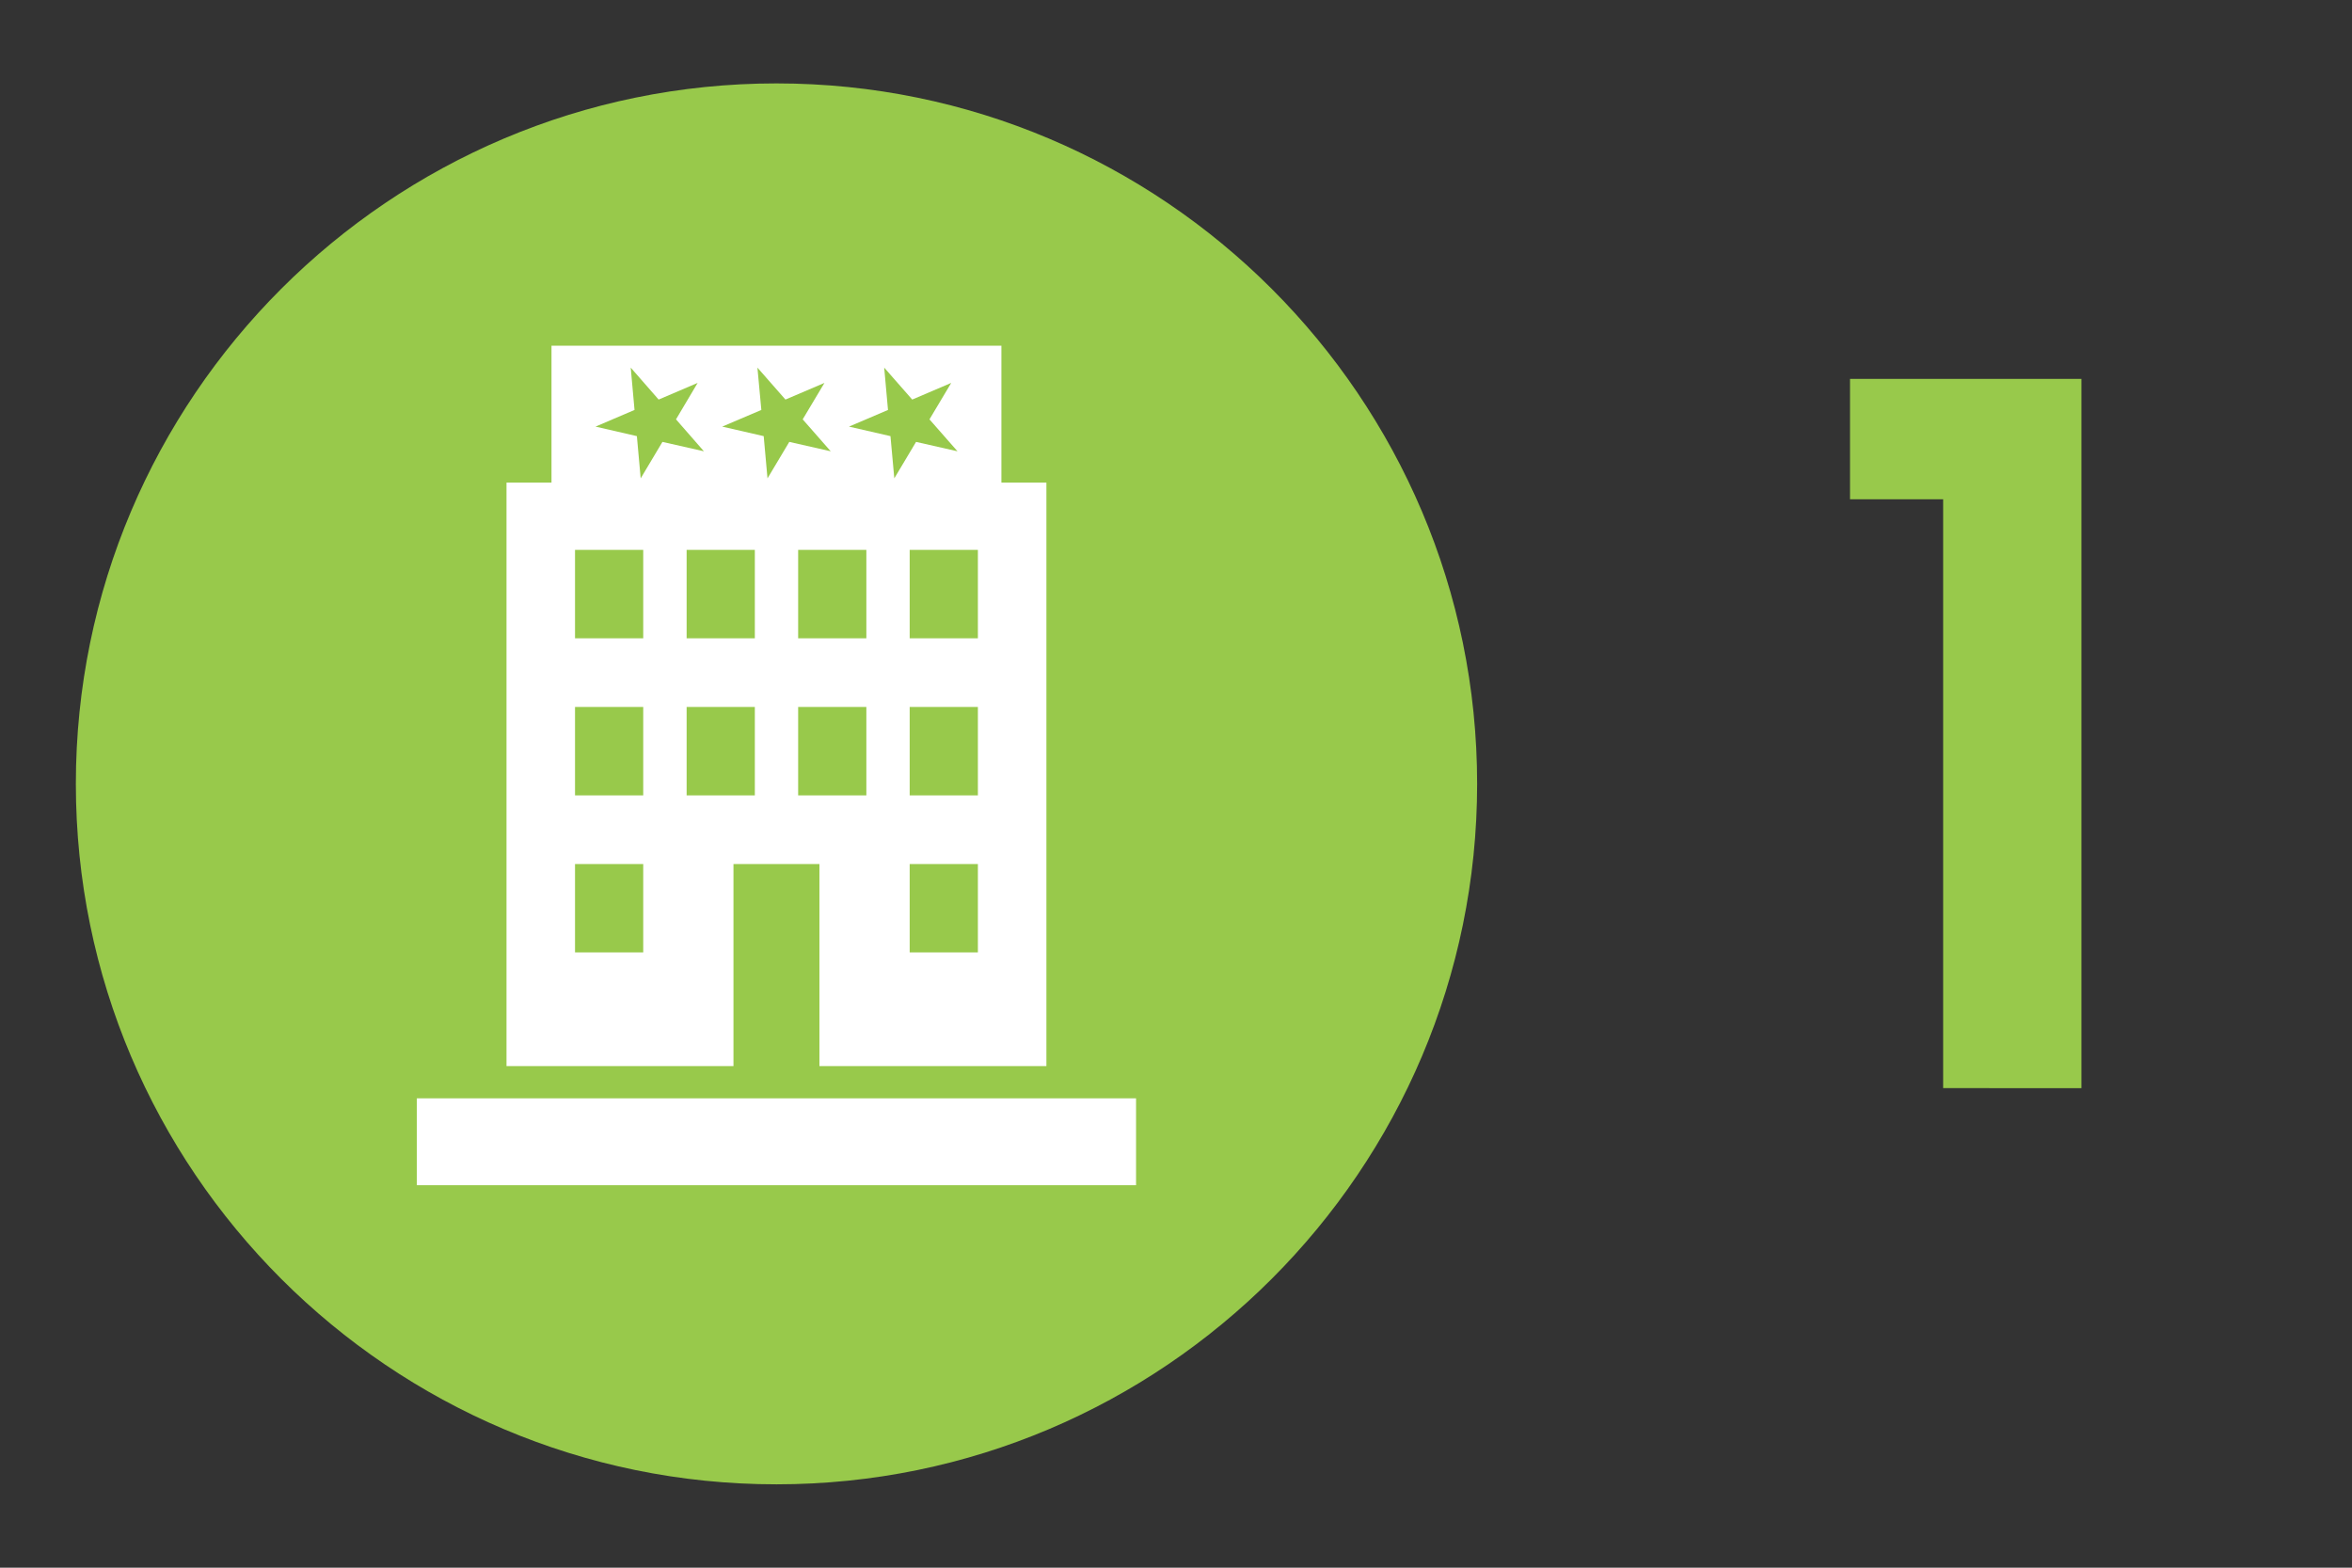 <svg xmlns="http://www.w3.org/2000/svg" xmlns:xlink="http://www.w3.org/1999/xlink" id="Layer_1" x="0px" y="0px" width="60px" height="40px" viewBox="0 0 60 40" xml:space="preserve">
<rect x="0" y="0" width="60" height="40" fill="#333333" stroke="none"/>
<g>
	<g>
		<path fill="#98C94B" d="M47.194,12.739V9.667h5.904v18.097H49.57V12.739H47.194z"></path>
	</g>
	<g>
		<path fill="#98C94B" d="M19.807,37.873C9.952,37.873,1.935,29.855,1.935,20S9.952,2.128,19.807,2.128S37.682,10.145,37.682,20    S29.662,37.873,19.807,37.873"></path>
		<rect x="10.634" y="28.024" fill="#FFFFFF" width="18.347" height="2.217"></rect>
		<path fill="#FFFFFF" d="M24.946,16.286h-1.74v-2.255h1.74V16.286z M24.946,20.294h-1.74v-2.255h1.74V20.294z M24.946,24.301h-1.74    v-2.255h1.74V24.301z M22.716,11.128l-1.058-0.243l0.995-0.425l-0.097-1.08l0.715,0.815l0.995-0.425l-0.555,0.93l0.715,0.815    l-1.057-0.24l-0.555,0.93L22.716,11.128z M22.101,16.286h-1.74v-2.255h1.74V16.286z M22.101,20.294h-1.74v-2.255h1.74V20.294z     M19.579,12.206l-0.097-1.078l-1.058-0.243l0.998-0.425l-0.1-1.08l0.715,0.815l0.995-0.425l-0.555,0.93l0.715,0.815l-1.057-0.24    L19.579,12.206z M19.256,16.286h-1.74v-2.255h1.74V16.286z M19.256,20.294h-1.74v-2.255h1.74V20.294z M16.344,12.206l-0.097-1.078    l-1.055-0.243l0.995-0.425l-0.097-1.08l0.712,0.815l0.995-0.425l-0.552,0.93l0.712,0.815l-1.058-0.24L16.344,12.206z     M16.409,16.286h-1.74v-2.255h1.74V16.286z M16.409,20.294h-1.74v-2.255h1.74V20.294z M16.409,24.301h-1.74v-2.255h1.74V24.301z     M25.546,12.314V8.821H14.069v3.493h-1.148v14.887h5.79v-5.155h2.193v5.155h5.79V12.314H25.546z"></path>
	</g>
</g>
</svg>